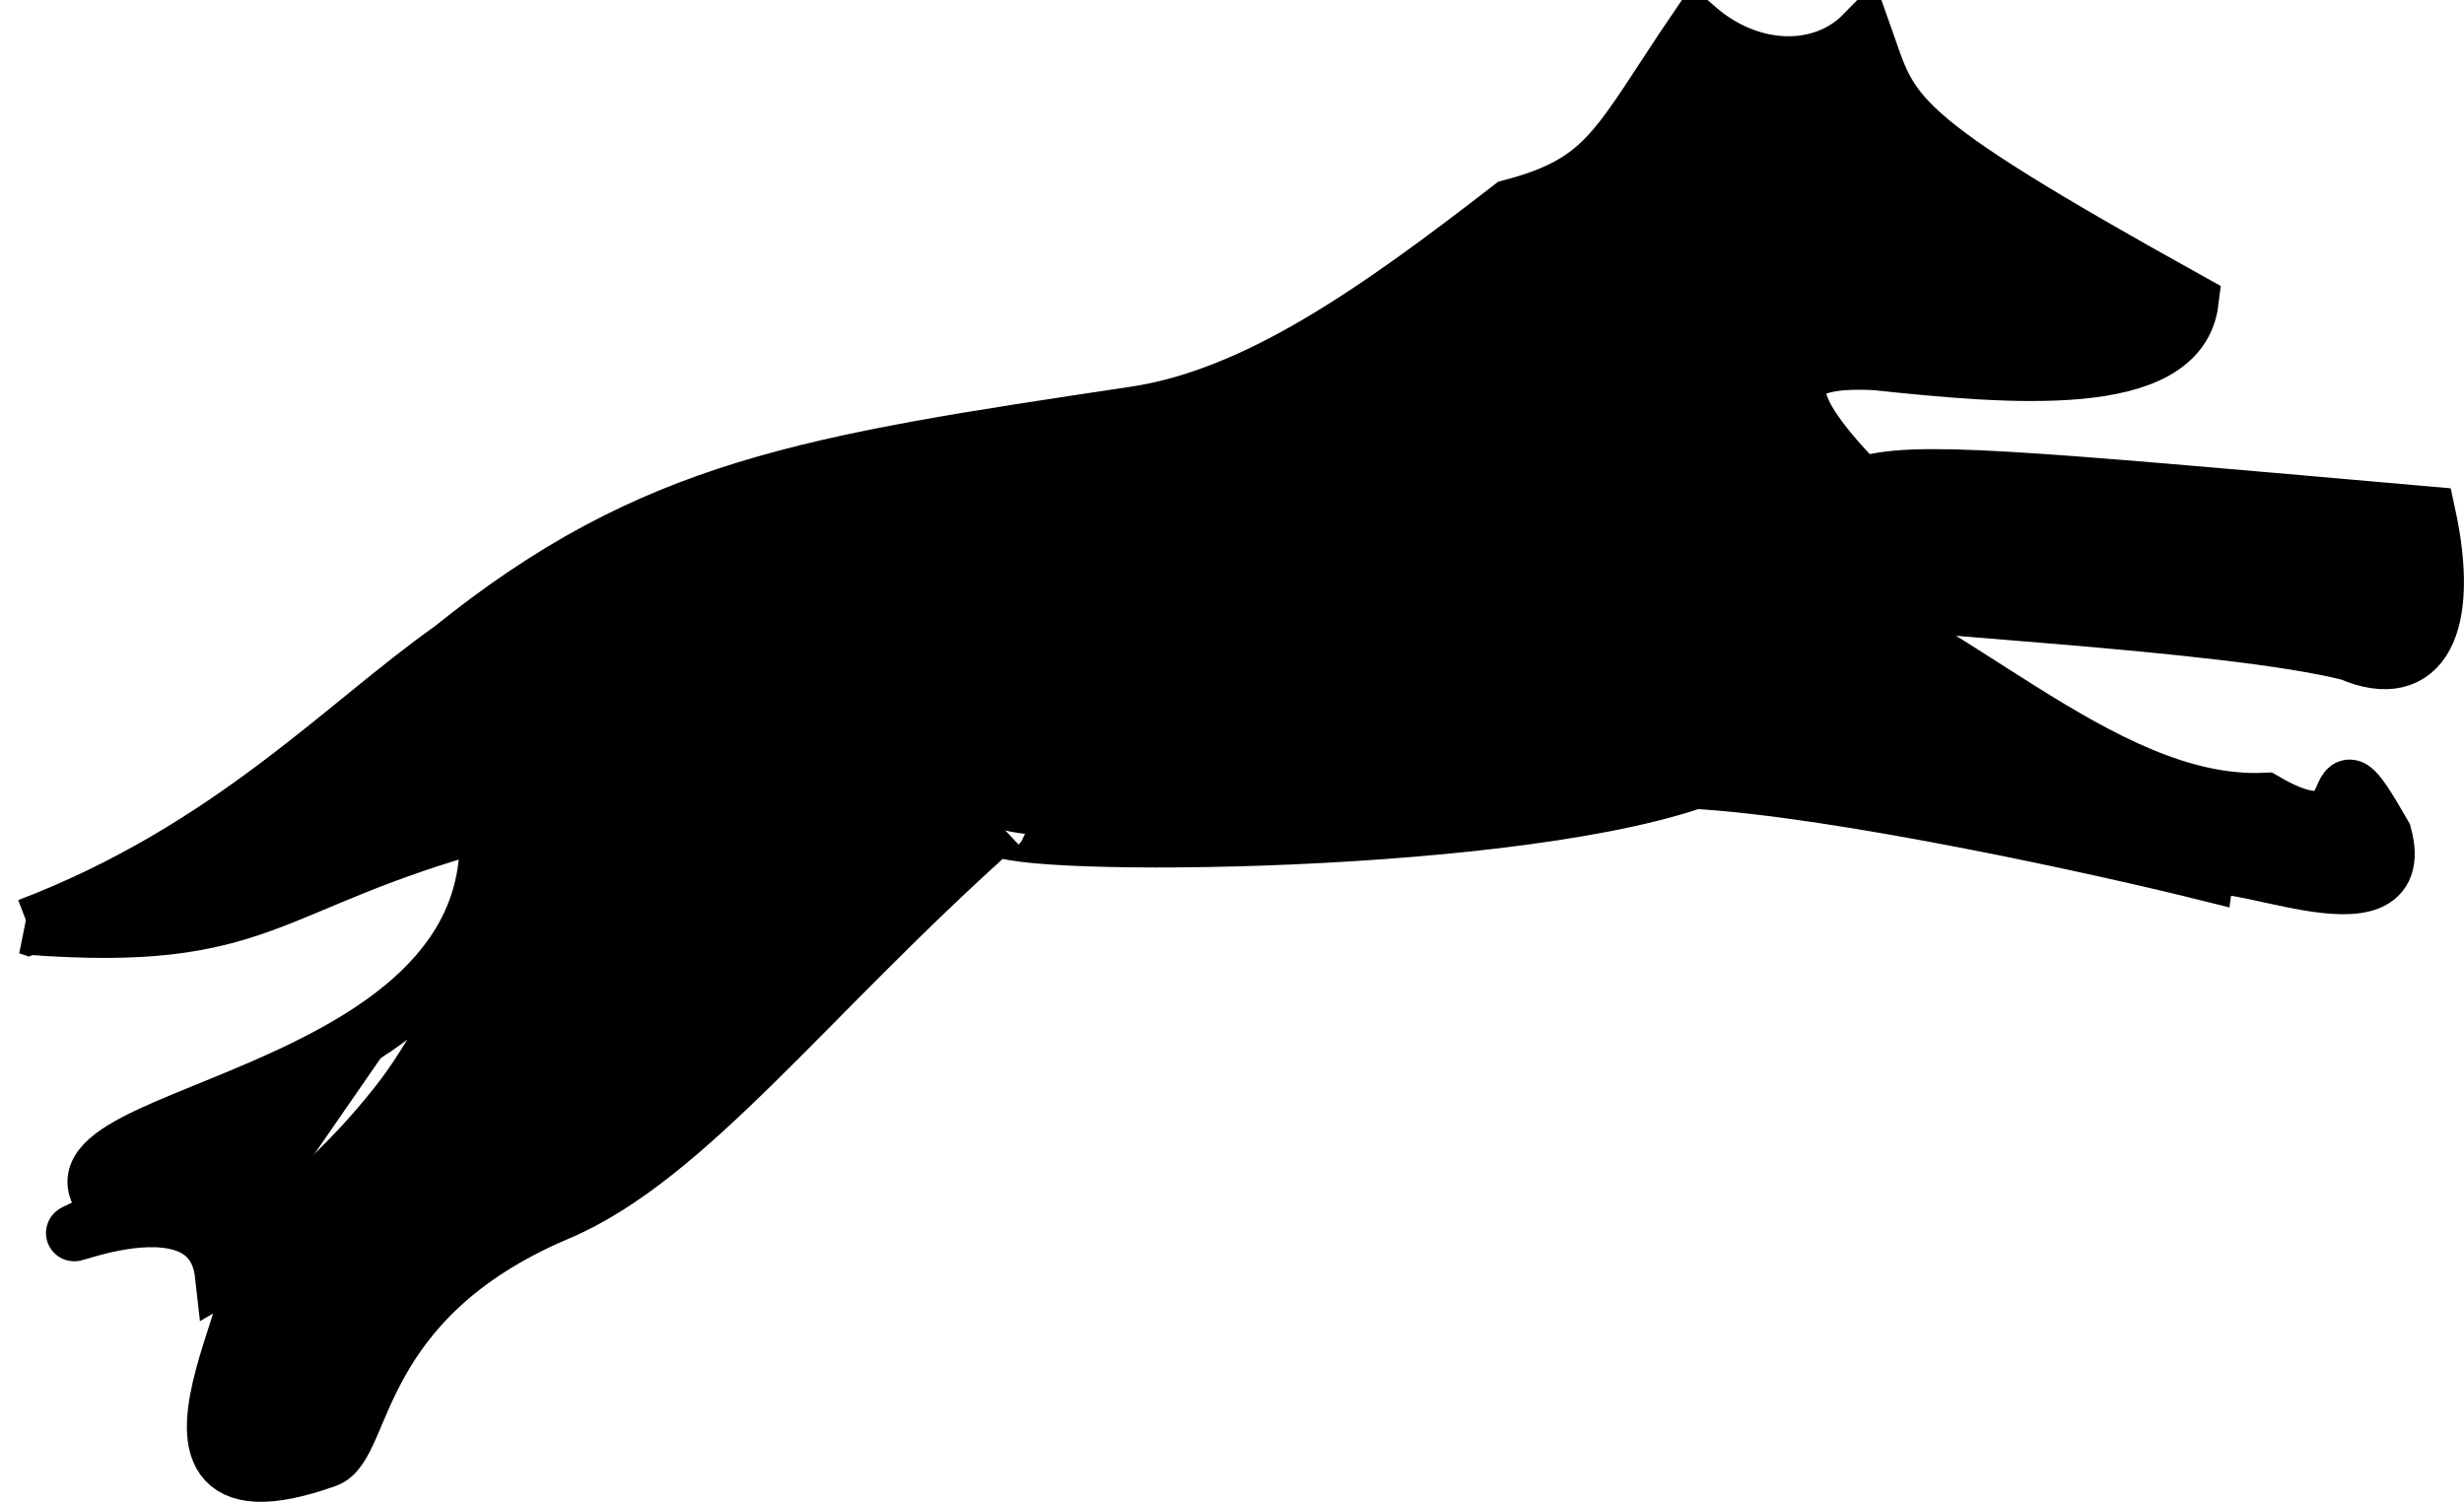 <?xml version="1.0" encoding="UTF-8" standalone="no"?>
<!-- Created with Inkscape (http://www.inkscape.org/) -->

<svg
   xmlns:dc="http://purl.org/dc/elements/1.1/"
   xmlns:cc="http://creativecommons.org/ns#"
   xmlns:rdf="http://www.w3.org/1999/02/22-rdf-syntax-ns#"
   xmlns:svg="http://www.w3.org/2000/svg"
   xmlns="http://www.w3.org/2000/svg"
   xmlns:sodipodi="http://sodipodi.sourceforge.net/DTD/sodipodi-0.dtd"
   xmlns:inkscape="http://www.inkscape.org/namespaces/inkscape"
   version="1.0"
   width="48.41"
   height="29.508"
   id="svg1339"
   inkscape:version="0.47 r22583"
   sodipodi:docname="hosre running sihloette.svg">
  <sodipodi:namedview
     pagecolor="#ffffff"
     bordercolor="#666666"
     borderopacity="1"
     objecttolerance="10"
     gridtolerance="10"
     guidetolerance="10"
     inkscape:pageopacity="0"
     inkscape:pageshadow="2"
     inkscape:window-width="1366"
     inkscape:window-height="706"
     id="namedview130"
     showgrid="false"
     inkscape:zoom="2.2615693"
     inkscape:cx="-27.7794"
     inkscape:cy="8.8796009"
     inkscape:window-x="-8"
     inkscape:window-y="-8"
     inkscape:window-maximized="1"
     inkscape:current-layer="svg1339" />
  <defs
     id="defs1342">
    <inkscape:perspective
       sodipodi:type="inkscape:persp3d"
       inkscape:vp_x="0 : 208.70464 : 1"
       inkscape:vp_y="0 : 1000 : 0"
       inkscape:vp_z="286.82776 : 208.70464 : 1"
       inkscape:persp3d-origin="143.41388 : 139.13642 : 1"
       id="perspective134" />
  </defs>
  <path
     d="M 0.556,18.204 C 4.502,16.7 6.75,14.251 8.871,12.753 12.829,9.563 15.878,9.11 22.295,8.148 c 2.376,-0.356 4.707,-1.99 7.39,-4.069 1.923,-0.505 2.092,-1.224 3.653,-3.524 1.058,0.918 2.465,0.942 3.275,0.115 0.574,1.616 0.375,1.895 6.421,5.253 -0.215,1.766 -3.55,1.467 -6.176,1.189 -1.922,-0.104 -2.078,0.617 -0.298,2.43 1.018,-0.338 2.954,-0.148 11.133,0.57 0.466,2.15 -0.095,3.329 -1.526,2.709 -2.452,-0.618 -9.116,-0.899 -10.941,-1.206 2.848,0.602 5.998,4.266 9.272,4.124 2.277,1.33 0.99,-1.677 2.332,0.666 0.571,2.116 -3.377,0.125 -3.478,0.739 -1.968,-0.491 -7.18,-1.643 -10.058,-1.808 -3.967,1.362 -14.137,1.325 -13.672,0.864 -3.754,3.337 -6.113,6.546 -8.664,7.625 -4.029,1.704 -3.779,4.573 -4.547,4.847 -4.722,1.681 -0.002,-4.807 -2.025,-3.625 -0.266,-2.396 -4.736,0.077 -2.098,-1.226 -2.553,-2.004 7.749,-1.968 7.283,-7.671 -4.41,1.203 -4.362,2.406 -9.018,2.053 z m 3.999,6.814 c 1.249,-1.34 2.112,-1.876 3.256,-3.329 0.597,-0.753 1.749,-2.618 1.504,-3.553"
     style="fill:#000000;fill-opacity:1;fill-rule:evenodd;stroke:#000000;stroke-width:1.111;stroke-linecap:butt;stroke-linejoin:miter;stroke-miterlimit:4;stroke-opacity:1"
     id="path7939" />
</svg>
